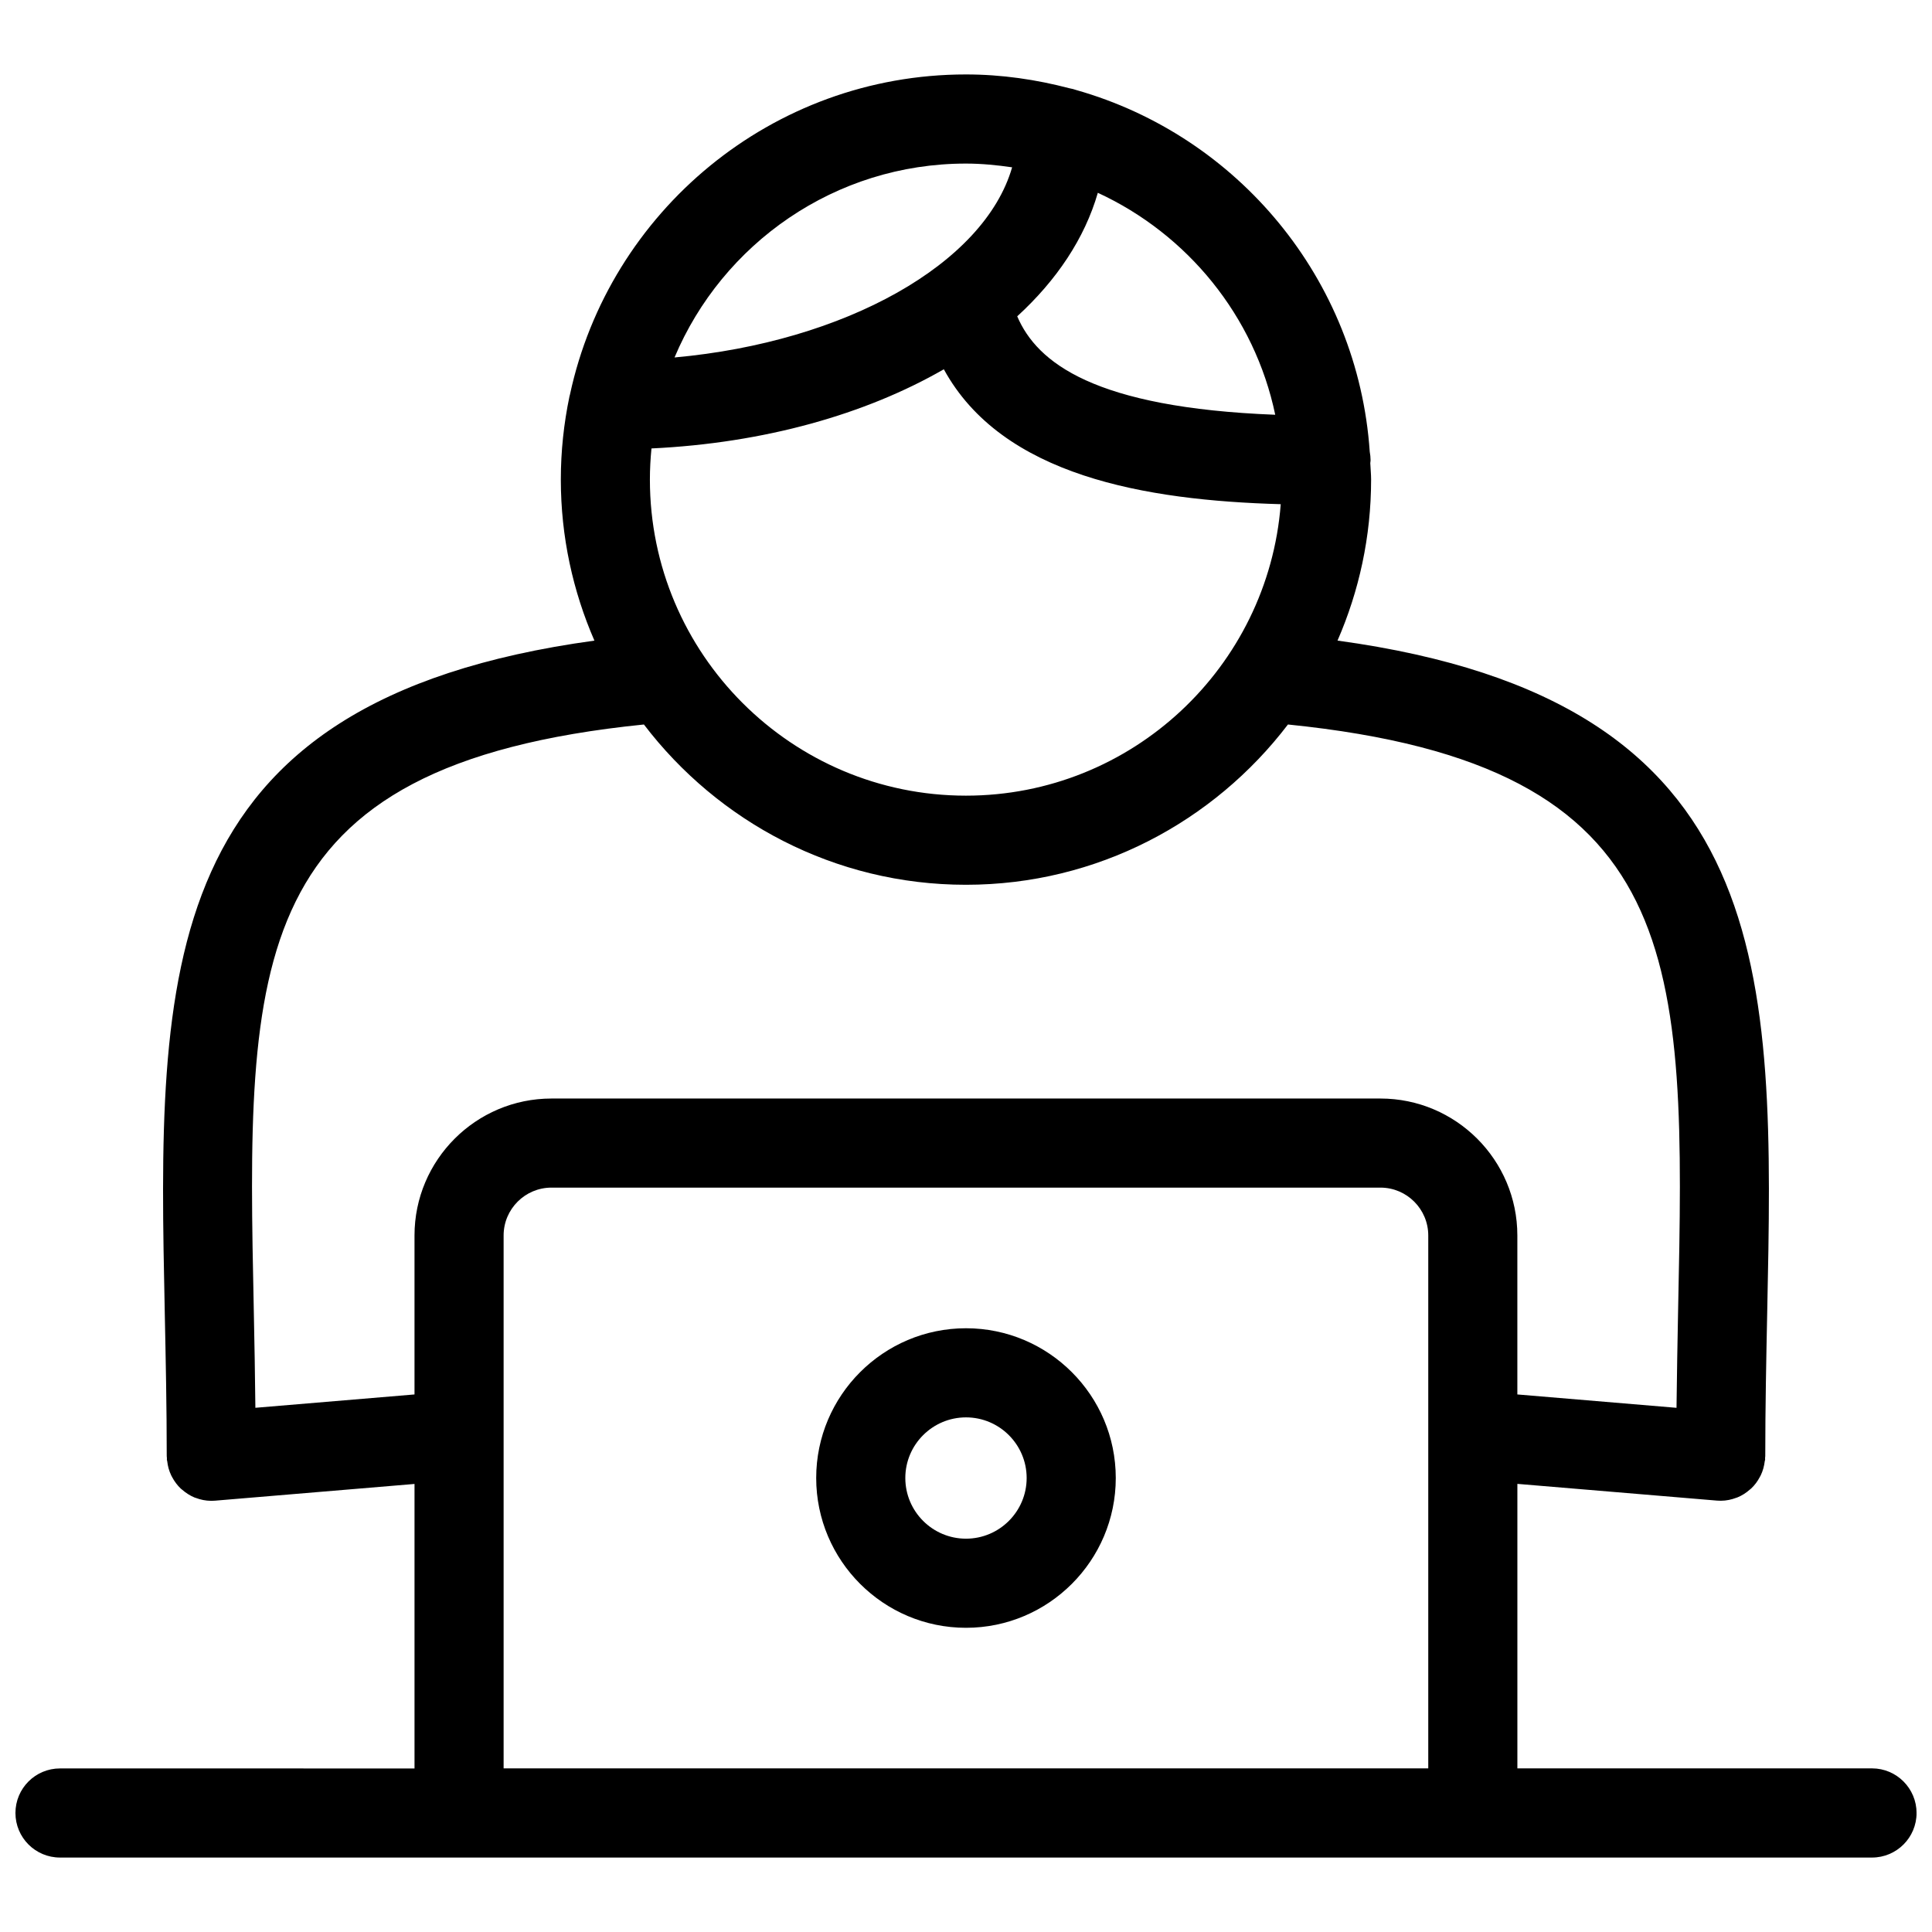 <?xml version="1.0" encoding="UTF-8"?>
<!-- Uploaded to: ICON Repo, www.iconrepo.com, Generator: ICON Repo Mixer Tools -->
<svg width="800px" height="800px" version="1.1" viewBox="144 144 512 512" xmlns="http://www.w3.org/2000/svg">
 <defs>
  <clipPath id="a">
   <path d="m148.09 163h503.81v474h-503.81z"/>
  </clipPath>
 </defs>
 <g clip-path="url(#a)">
  <path d="m640.09 612.64h-93.969v-75.398l52.898 4.434c0.324 0.023 0.652 0.039 0.977 0.039h0.008 0.008 0.008 0.016c1.457-0.008 2.816-0.301 4.102-0.789 0.094-0.039 0.188-0.055 0.285-0.094 1.219-0.496 2.32-1.203 3.297-2.07 0.125-0.102 0.242-0.18 0.355-0.293 0.93-0.867 1.691-1.898 2.289-3.031 0.094-0.164 0.18-0.316 0.262-0.488 0.551-1.148 0.898-2.41 1.055-3.738 0.008-0.125 0.086-0.211 0.094-0.34 0.016-0.172-0.016-0.348-0.008-0.512 0.008-0.164 0.047-0.309 0.047-0.473 0-13.129 0.262-25.812 0.512-37.984 1.883-90.176 3.305-162.11-113.87-178.14 5.707-13.098 8.902-27.52 8.902-42.684 0-1.473-0.164-2.906-0.219-4.359 0.016-0.25 0.078-0.496 0.078-0.746 0-0.77-0.086-1.52-0.219-2.25-3.125-45.785-35.008-83.719-77.742-95.852-0.59-0.203-1.195-0.371-1.836-0.48-8.777-2.301-17.934-3.664-27.426-3.664-51.461 0-94.543 36.406-104.94 84.797-0.047 0.195-0.109 0.379-0.148 0.574-1.48 7.102-2.281 14.453-2.281 21.988 0 15.168 3.203 29.59 8.902 42.684-117.17 16.043-115.74 87.984-113.86 178.16 0.25 12.172 0.52 24.844 0.52 37.977 0 0.164 0.039 0.332 0.047 0.496 0.008 0.164-0.023 0.324-0.008 0.488 0.008 0.117 0.078 0.203 0.086 0.316 0.148 1.34 0.496 2.606 1.055 3.769 0.078 0.164 0.164 0.309 0.25 0.473 0.605 1.141 1.371 2.164 2.297 3.047 0.109 0.102 0.227 0.18 0.348 0.285 0.984 0.852 2.086 1.574 3.305 2.078 0.094 0.031 0.18 0.047 0.277 0.086 1.281 0.488 2.66 0.781 4.117 0.789h0.008 0.008 0.008c0.324 0 0.652-0.016 0.984-0.039l52.883-4.434v75.398l-93.949-0.008c-6.527 0-11.809 5.289-11.809 11.809s5.281 11.809 11.809 11.809h480.2c6.519 0 11.809-5.289 11.809-11.809-0.004-6.516-5.293-11.824-11.812-11.824zm-323.86-341.54c0-2.785 0.148-5.543 0.418-8.258 29.969-1.426 56.758-9.055 77.477-20.98 15.477 28.285 53.387 34.738 89.285 35.754-3.344 43.141-39.438 77.242-83.426 77.242-46.18 0-83.754-37.57-83.754-83.758zm165.72-17.184c-47.988-1.867-63.117-13.809-68.375-26.086 10.453-9.574 17.871-20.648 21.363-32.738 23.734 10.961 41.535 32.625 47.012 58.824zm-81.961-66.566c4.164 0 8.227 0.41 12.234 0.992-7.359 25.551-44.18 46.289-89.465 50.391 12.68-30.152 42.512-51.383 77.23-51.383zm-188.31 329.73c-0.094-8.738-0.242-17.344-0.418-25.641-1.934-92.957-2.926-144.67 103.38-155.44 19.633 25.75 50.531 42.477 85.34 42.477s65.707-16.727 85.34-42.477c106.33 10.77 105.33 62.473 103.39 155.44-0.164 8.297-0.316 16.895-0.418 25.648l-42.18-3.543v-42.125c0-20.02-16.281-36.297-36.289-36.297h-219.68c-20.012 0-36.297 16.281-36.297 36.297v42.125zm65.785-45.664c0-7 5.691-12.684 12.684-12.684h219.68c6.992 0 12.676 5.691 12.676 12.684v141.22h-245.04z"/>
 </g>
 <path d="m400 496c-21.891 0-39.699 17.805-39.699 39.684 0 21.883 17.805 39.699 39.699 39.699 21.883 0 39.691-17.812 39.691-39.699-0.004-21.875-17.809-39.684-39.691-39.684zm0 55.766c-8.863 0-16.082-7.211-16.082-16.082 0-8.855 7.219-16.066 16.082-16.066s16.074 7.211 16.074 16.066c0 8.871-7.211 16.082-16.074 16.082z"/>
</svg>